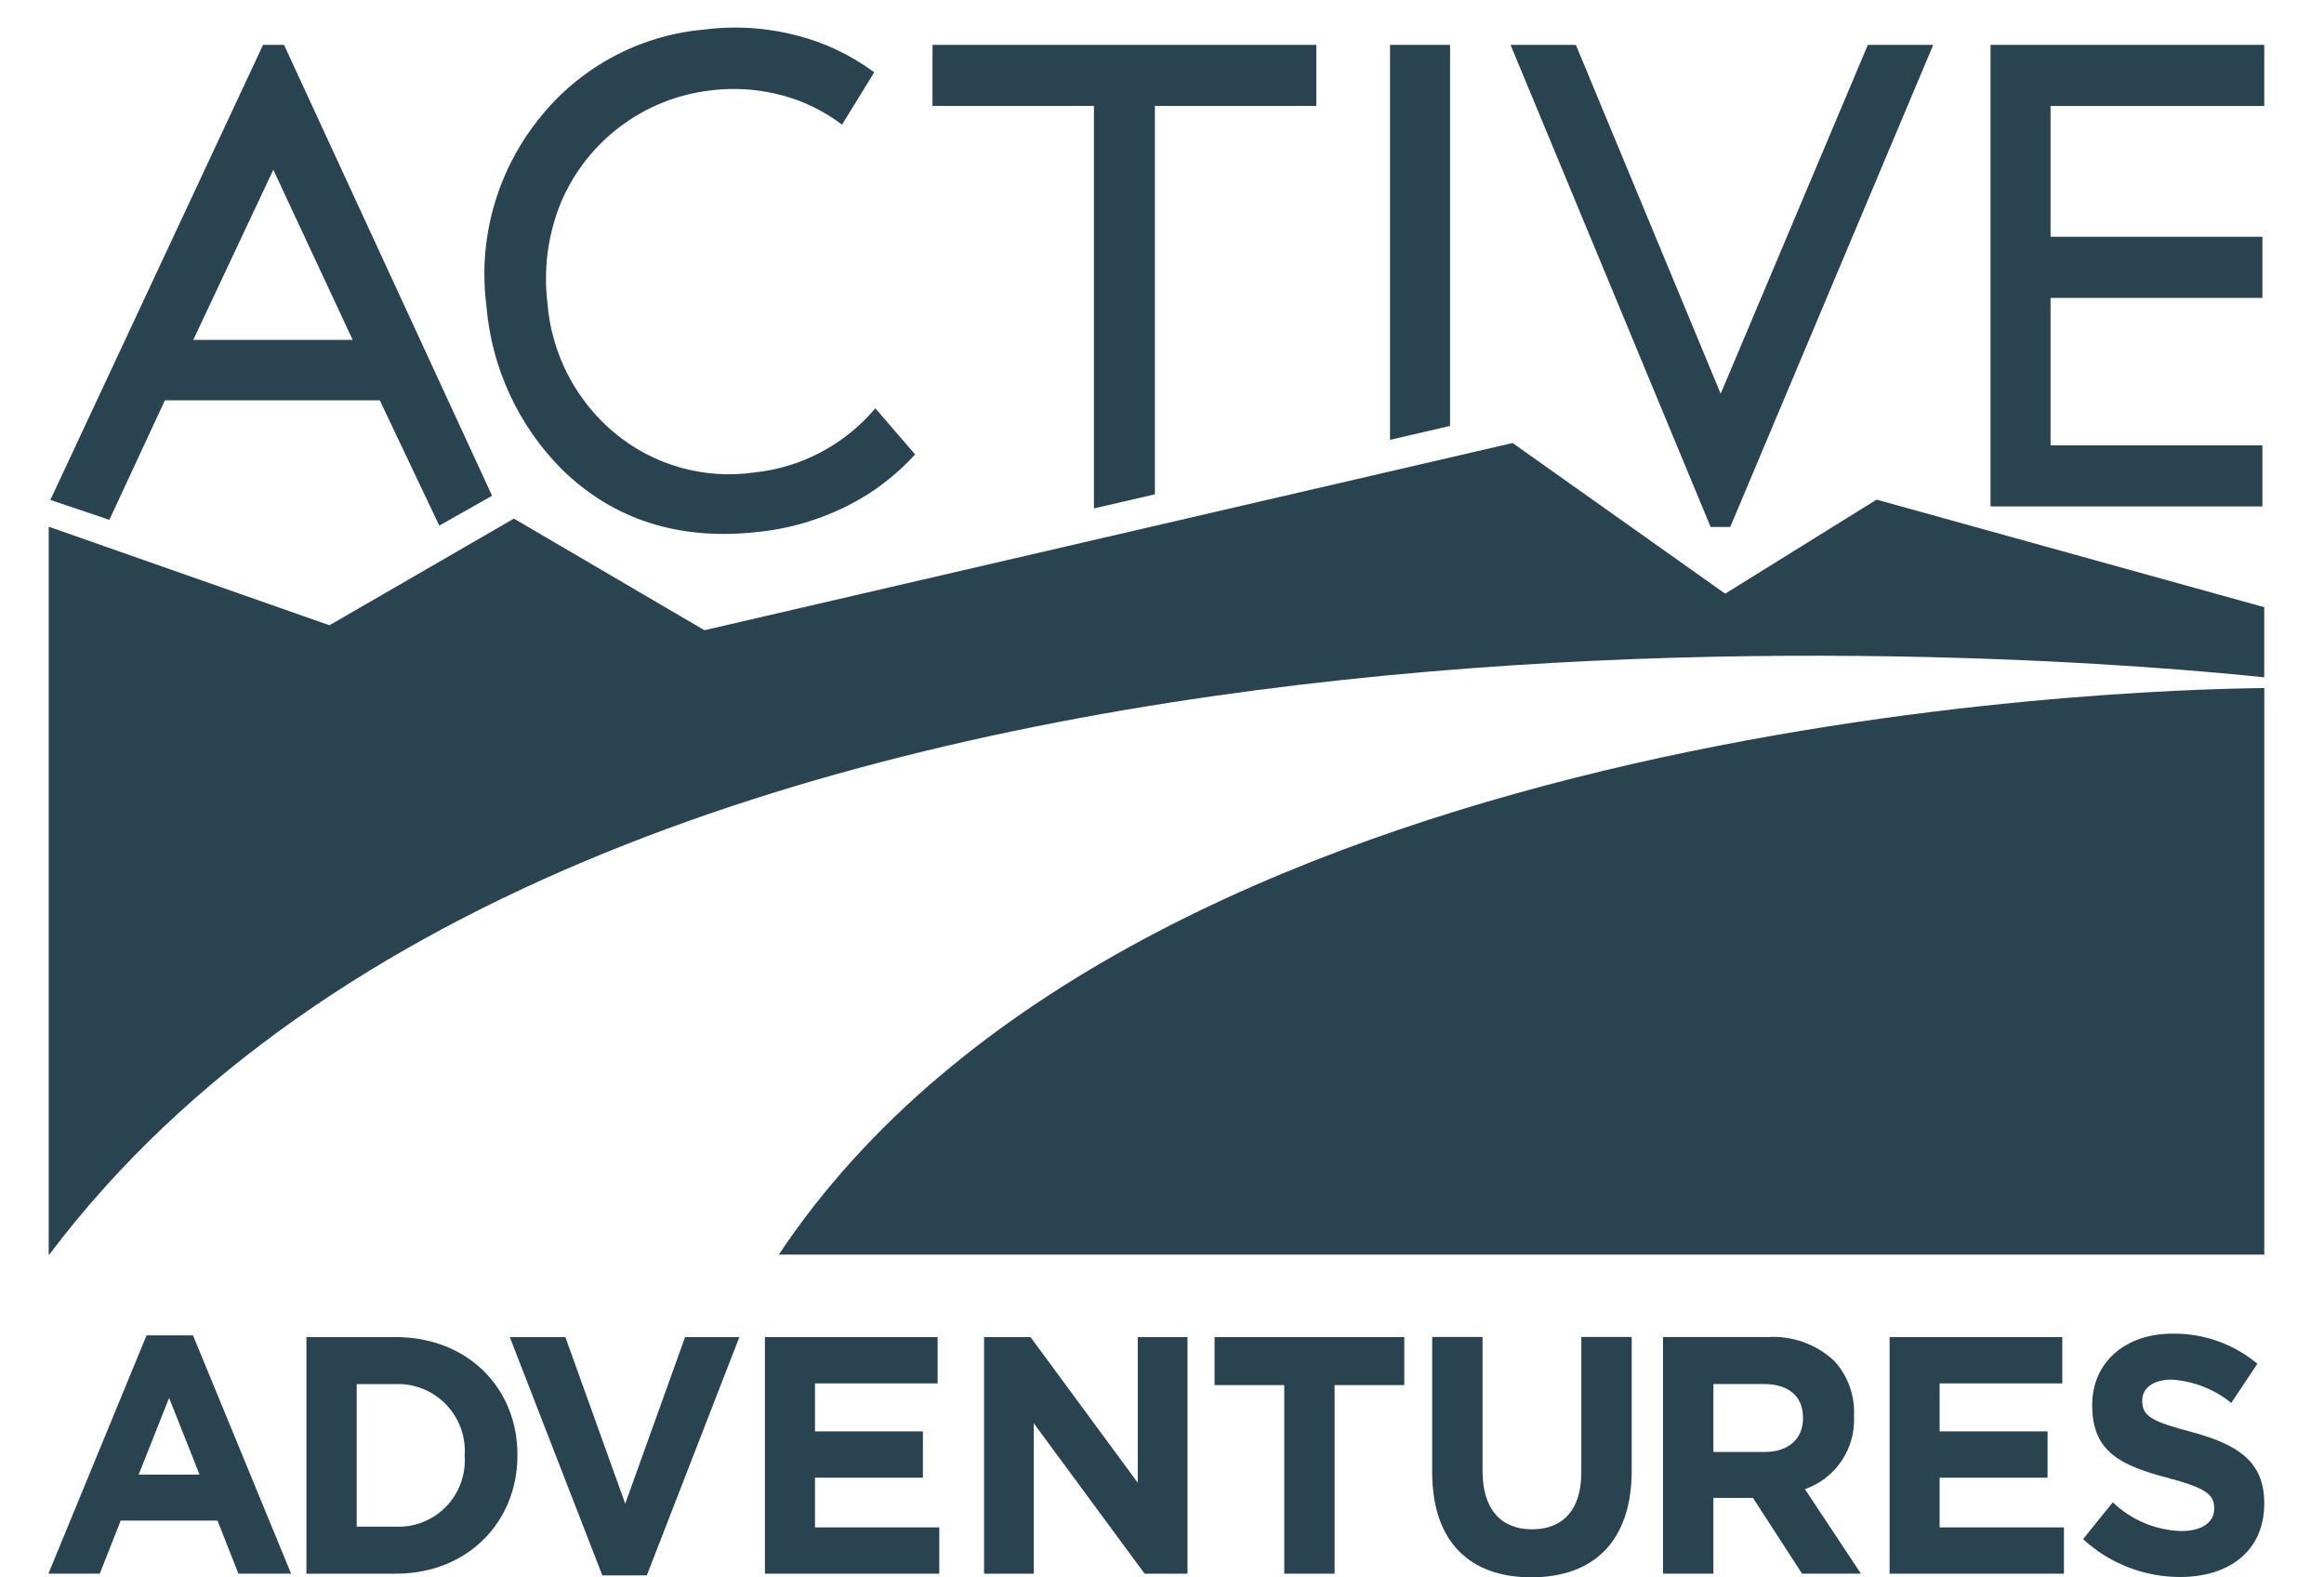 <?xml version="1.0" encoding="UTF-8"?> <svg xmlns="http://www.w3.org/2000/svg" width="84" height="57" viewBox="0 0 84 57" fill="none"><path d="M9.879 6.134L12.748 12.283H6.985L9.879 6.134ZM5.959 14.467H13.728L15.877 18.993L17.786 17.914L10.266 1.621H9.508L1.82 18.065L3.953 18.784L5.959 14.467Z" fill="#2A4351"></path><path d="M27.397 19.222C28.809 19.078 30.168 18.612 31.37 17.859C31.963 17.479 32.507 17.028 32.989 16.515L33.077 16.421L31.638 14.753C30.537 16.064 28.969 16.896 27.265 17.073C26.372 17.201 25.462 17.141 24.594 16.896C23.725 16.651 22.917 16.228 22.222 15.652C21.523 15.071 20.948 14.356 20.529 13.549C20.111 12.741 19.859 11.859 19.787 10.952C19.639 9.728 19.803 8.485 20.265 7.341C20.725 6.241 21.47 5.284 22.424 4.568C23.377 3.852 24.505 3.403 25.689 3.267C26.751 3.135 27.83 3.258 28.835 3.625C29.408 3.839 29.947 4.136 30.435 4.504L31.599 2.613L31.498 2.541C30.93 2.134 30.311 1.802 29.659 1.553C28.311 1.051 26.862 0.885 25.435 1.069C24.258 1.175 23.116 1.524 22.08 2.093C21.044 2.662 20.137 3.44 19.416 4.376C18.683 5.312 18.143 6.385 17.828 7.532C17.513 8.678 17.429 9.876 17.582 11.055C17.765 13.288 18.735 15.384 20.318 16.969C22.179 18.787 24.561 19.545 27.401 19.221" fill="#2A4351"></path><path d="M41.743 3.828H47.578V1.621H33.705V3.828H39.54V18.372L41.743 17.862V3.828Z" fill="#2A4351"></path><path d="M52.412 1.621H50.242V15.894L52.412 15.391V1.621Z" fill="#2A4351"></path><path d="M62.539 19.042L69.876 1.621H67.513L62.193 14.228L56.959 1.621H54.598L61.83 19.042H62.539Z" fill="#2A4351"></path><path d="M28.15 45.335H81.842V24.863C76.88 24.913 41.062 25.945 28.15 45.335Z" fill="#2A4351"></path><path d="M67.829 18.054L62.356 21.453L54.672 16.008L25.461 22.773L18.575 18.74L11.908 22.594L1.76 19.032V45.336H1.78C21.726 18.897 75.671 23.819 81.84 24.476V21.941L67.829 18.054Z" fill="#2A4351"></path><path d="M71.947 1.621V18.3H81.774V16.093H74.117V10.765H81.774V8.557H74.117V3.829H81.841V1.621H71.947Z" fill="#2A4351"></path><path d="M6.112 50.514L7.212 53.286H5.012L6.112 50.514ZM5.297 48.254L1.75 56.865H3.606L4.363 54.947H7.861L8.618 56.865H10.522L6.976 48.254H5.297Z" fill="#2A4351"></path><path d="M16.795 52.616C16.817 52.952 16.768 53.288 16.651 53.604C16.535 53.92 16.353 54.207 16.117 54.448C15.882 54.689 15.599 54.877 15.286 55.001C14.973 55.125 14.637 55.182 14.301 55.167H12.893V50.014H14.301C14.639 50.002 14.975 50.062 15.289 50.188C15.602 50.315 15.885 50.506 16.12 50.749C16.355 50.992 16.537 51.281 16.653 51.598C16.769 51.916 16.818 52.254 16.795 52.591V52.616ZM14.301 48.316H11.076V56.866H14.303C16.904 56.866 18.703 54.997 18.703 52.591V52.566C18.703 50.161 16.905 48.316 14.303 48.316" fill="#2A4351"></path><path d="M24.762 48.316L22.599 54.338L20.435 48.316H18.426L21.771 56.927H23.379L26.724 48.316H24.762Z" fill="#2A4351"></path><path d="M27.648 48.316V56.866H33.949V55.193H29.457V53.397H33.358V51.724H29.457V49.99H33.89V48.316H27.648Z" fill="#2A4351"></path><path d="M41.124 48.316V53.58L37.247 48.316H35.568V56.866H37.365V51.431L41.372 56.866H42.921V48.316H41.124Z" fill="#2A4351"></path><path d="M43.9 48.316V50.051H46.419V56.866H48.238V50.051H50.757V48.316H43.9Z" fill="#2A4351"></path><path d="M57.156 53.211C57.156 54.567 56.482 55.263 55.371 55.263C54.26 55.263 53.586 54.543 53.586 53.152V48.312H51.766V53.199C51.766 55.714 53.125 56.997 55.348 56.997C57.571 56.997 58.977 55.727 58.977 53.137V48.313H57.156V53.211Z" fill="#2A4351"></path><path d="M65.169 51.258C65.169 51.978 64.661 52.468 63.774 52.468H61.93V50.012H63.739C64.626 50.012 65.169 50.427 65.169 51.234L65.169 51.258ZM67.013 51.161V51.136C67.043 50.417 66.788 49.715 66.304 49.182C65.983 48.881 65.603 48.648 65.188 48.499C64.773 48.35 64.332 48.288 63.893 48.315H60.109V56.864H61.93V54.128H63.361L65.134 56.864H67.262L65.238 53.811C65.782 53.622 66.248 53.261 66.568 52.782C66.888 52.304 67.044 51.735 67.012 51.161" fill="#2A4351"></path><path d="M68.299 48.316V56.866H74.6V55.193H70.107V53.397H74.008V51.724H70.107V49.99H74.541V48.316H68.299Z" fill="#2A4351"></path><path d="M79.216 51.746C77.785 51.367 77.431 51.184 77.431 50.622V50.597C77.431 50.183 77.797 49.853 78.495 49.853C79.282 49.904 80.034 50.198 80.647 50.696L81.592 49.279C80.73 48.561 79.64 48.175 78.518 48.192C76.828 48.192 75.622 49.217 75.622 50.769V50.793C75.622 52.491 76.697 52.967 78.365 53.407C79.748 53.773 80.031 54.017 80.031 54.494V54.518C80.031 55.019 79.582 55.325 78.838 55.325C77.914 55.297 77.033 54.927 76.367 54.286L75.291 55.617C76.247 56.499 77.501 56.987 78.802 56.985C80.587 56.985 81.84 56.033 81.84 54.335V54.311C81.84 52.82 80.894 52.199 79.216 51.746Z" fill="#2A4351"></path></svg> 